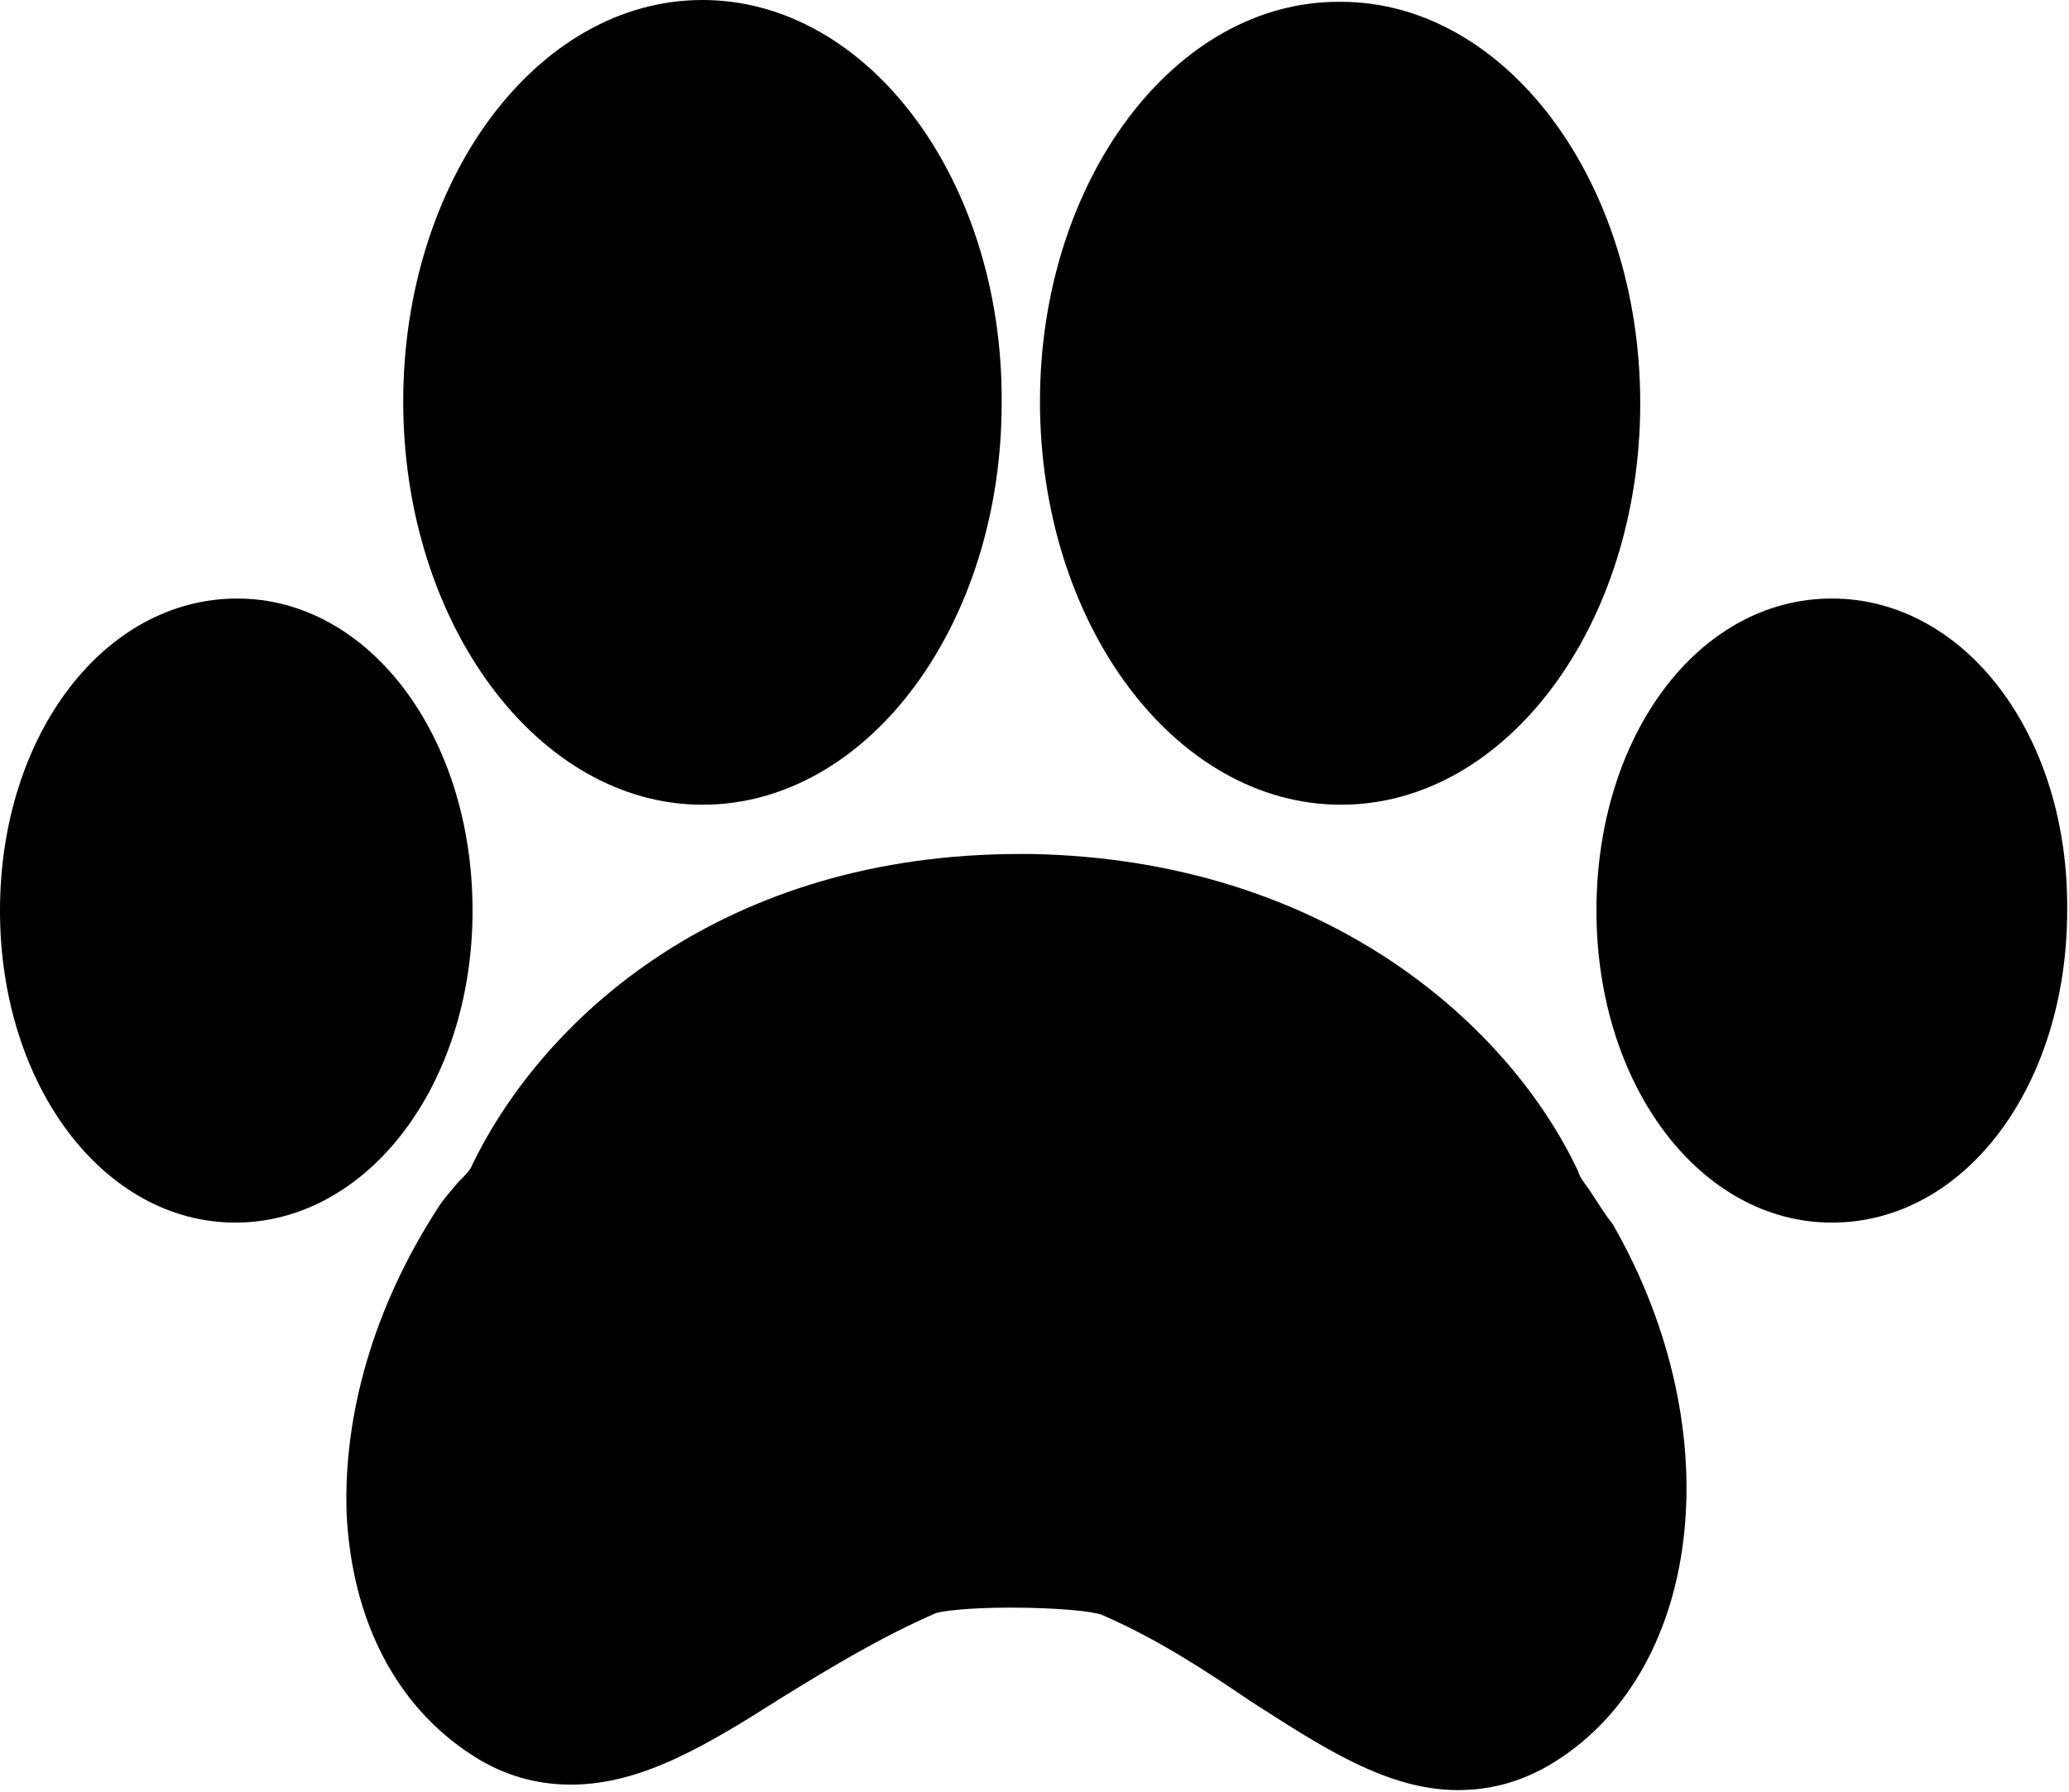 <?xml version="1.0" encoding="utf-8"?>
<!-- Generator: Adobe Illustrator 18.0.0, SVG Export Plug-In . SVG Version: 6.00 Build 0)  -->
<!DOCTYPE svg PUBLIC "-//W3C//DTD SVG 1.1//EN" "http://www.w3.org/Graphics/SVG/1.1/DTD/svg11.dtd">
<svg version="1.1"
	 id="Calque_1" shape-rendering="geometricPrecision" text-rendering="geometricPrecision" image-rendering="optimizeQuality"
	 xmlns="http://www.w3.org/2000/svg" xmlns:xlink="http://www.w3.org/1999/xlink" x="0px" y="0px" viewBox="0 0 113.4 98.2"
	 style="enable-background:new 0 0 113.4 98.2;" xml:space="preserve">
<g id="Plan_x0020_1">
	<g id="_366583632">
		<path id="_36595960" d="M38.5,44.1c9.1,0,16.4-9.9,16.4-22C55,9.9,47.6,0,38.5,0c-9.1,0-16.4,9.9-16.4,22
			C22.1,34.2,29.5,44.1,38.5,44.1z"/>
		<path id="_364708392" d="M87.3,65.5c-0.3-0.5-0.7-0.9-0.8-1.3c-3.7-7.9-13.7-17.1-30-17.4l-0.6,0c-16.1,0-26,8.8-30,17
			c-0.1,0.3-0.4,0.6-0.8,1c-0.4,0.5-0.8,0.9-1.1,1.4C20.5,71.6,18.8,77.5,19,83c0.3,5.8,2.7,10.5,6.9,13.2c1.7,1.1,3.5,1.6,5.4,1.6
			c3.9,0,7.5-2.2,11.6-4.8c2.6-1.6,5.4-3.3,8.4-4.6c0.3-0.1,1.7-0.3,4-0.3c2.7,0,4.6,0.2,5.1,0.4c3,1.3,5.6,3,8.1,4.7
			c3.9,2.5,7.5,4.9,11.4,4.9c1.7,0,3.3-0.4,4.9-1.3c8.5-4.9,10.2-18.2,3.6-29.7C88,66.6,87.7,66.1,87.3,65.5L87.3,65.5z"/>
		<path id="_481575384" d="M73.5,44.1c9.1,0,16.4-9.9,16.4-22c0-12.2-7.4-22-16.4-22C64.4,0,57,9.9,57,22
			C57,34.2,64.4,44.1,73.5,44.1L73.5,44.1z"/>
		<path id="_77269080" d="M100.4,32.8c-7.3,0-12.9,7.5-12.9,17.1c0,9.6,5.7,17.1,12.9,17.1c7.3,0,12.9-7.5,12.9-17.1
			C113.4,40.3,107.7,32.8,100.4,32.8z"/>
		<path id="_481575432" d="M25.9,49.9c0-9.6-5.7-17.1-12.9-17.1C5.7,32.8,0,40.3,0,49.9C0,59.5,5.7,67,12.9,67S25.9,59.5,25.9,49.9z
			"/>
	</g>
</g>
</svg>
